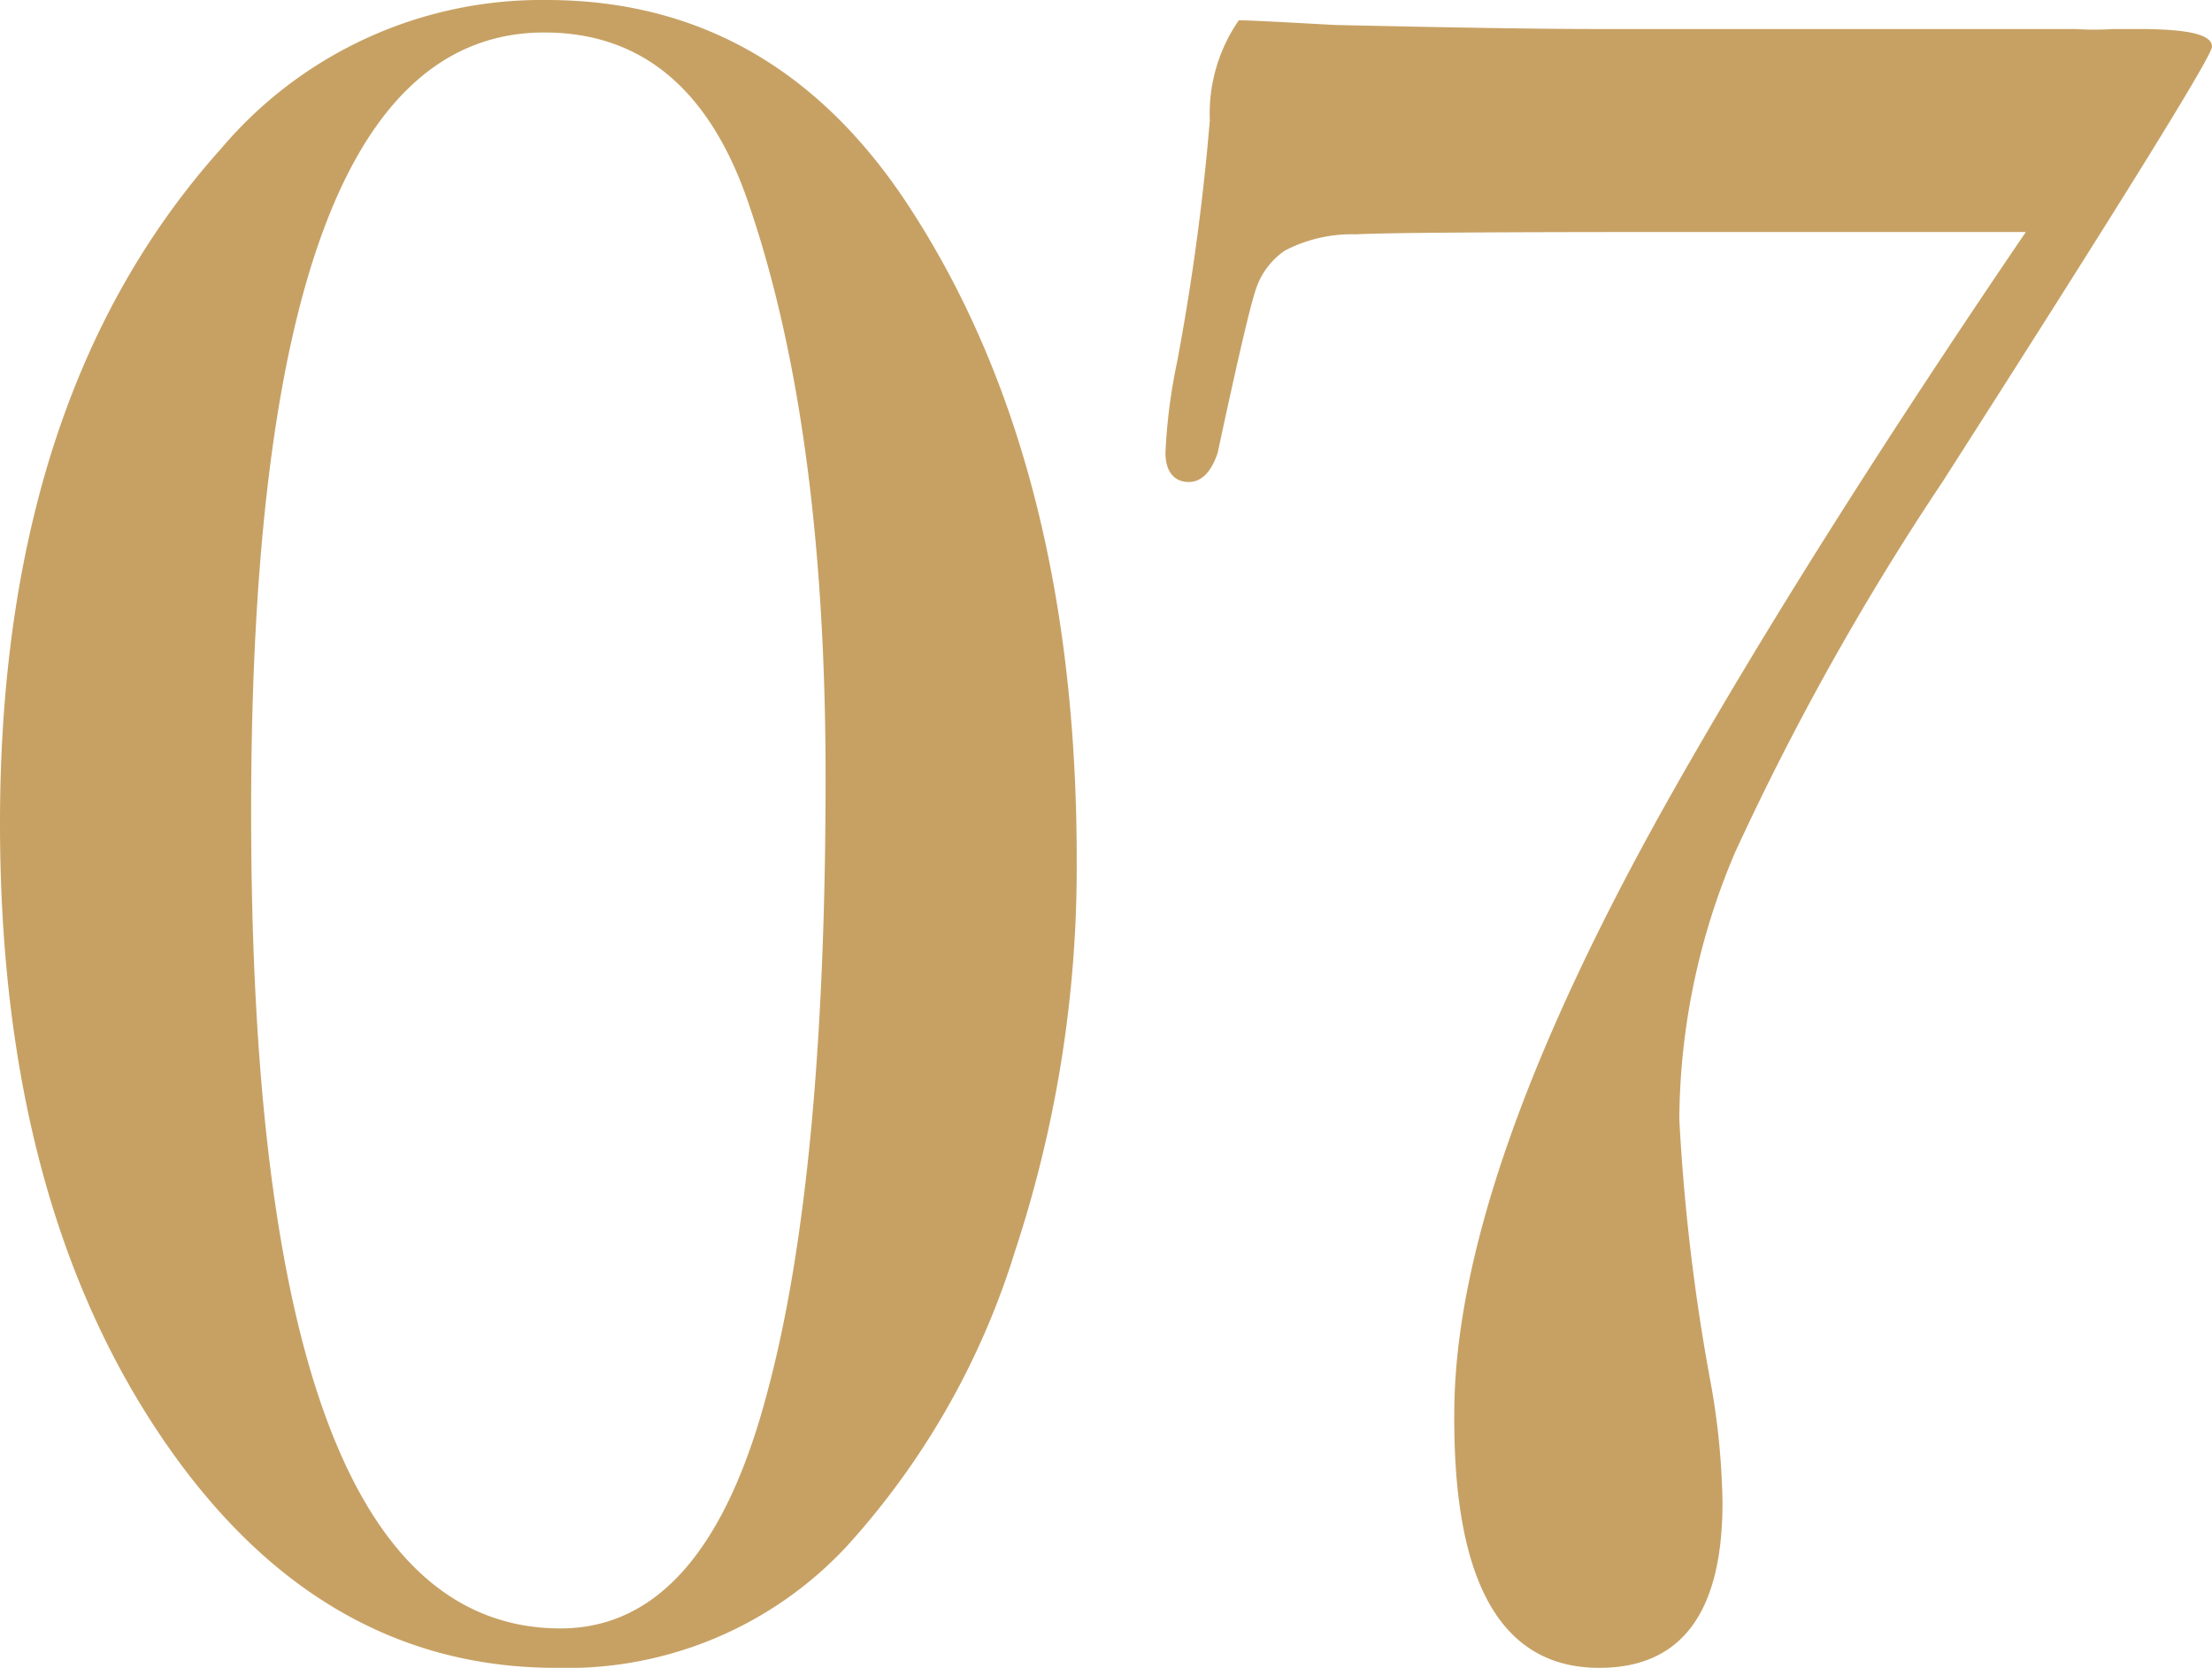 <svg xmlns="http://www.w3.org/2000/svg" viewBox="0 0 76.28 57.51"><path d="M37.13 29.68A42.23 42.23 0 0135 43.15a26.9 26.9 0 01-5.82 10.19 13.17 13.17 0 01-10 4.17q-8.34 0-13.76-8.18T0 28.39Q0 13.63 7.62 5.13A14.47 14.47 0 0118.85 0q7.86 0 12.51 7.14 5.78 8.86 5.77 22.54zm-8.66-2.89q0-12-2.64-19.73-2-5.94-7.06-5.94Q8.66 1.12 8.66 28q0 28.15 10.67 28.15 5 0 7.14-8.18 2-7.46 2-21.18zM76.28 1.61q0 .48-9.29 15a92.87 92.87 0 00-7.16 12.79 23.78 23.78 0 00-1.92 9.18A69.7 69.7 0 0059 47.72a25.29 25.29 0 01.4 4.09q0 5.7-4.25 5.7-5.05 0-5-8.75 0-8.1 7.46-21.33Q62.32 19.09 69.86 8H57.67q-9.47 0-10.91.08a5 5 0 00-2.45.56 2.58 2.58 0 00-1 1.33q-.29.84-1.32 5.65c-.22.64-.54 1-1 1s-.8-.32-.8-1a19.33 19.33 0 01.4-3.13 81.57 81.57 0 001.13-8.34 5.65 5.65 0 011-3.45c.37 0 1.47.06 3.29.16q6.2.14 8.93.14h16.61a10.86 10.86 0 001.36 0h.8c1.72 0 2.57.18 2.57.61z" fill="#c7a164" data-name="レイヤー 2"/></svg>